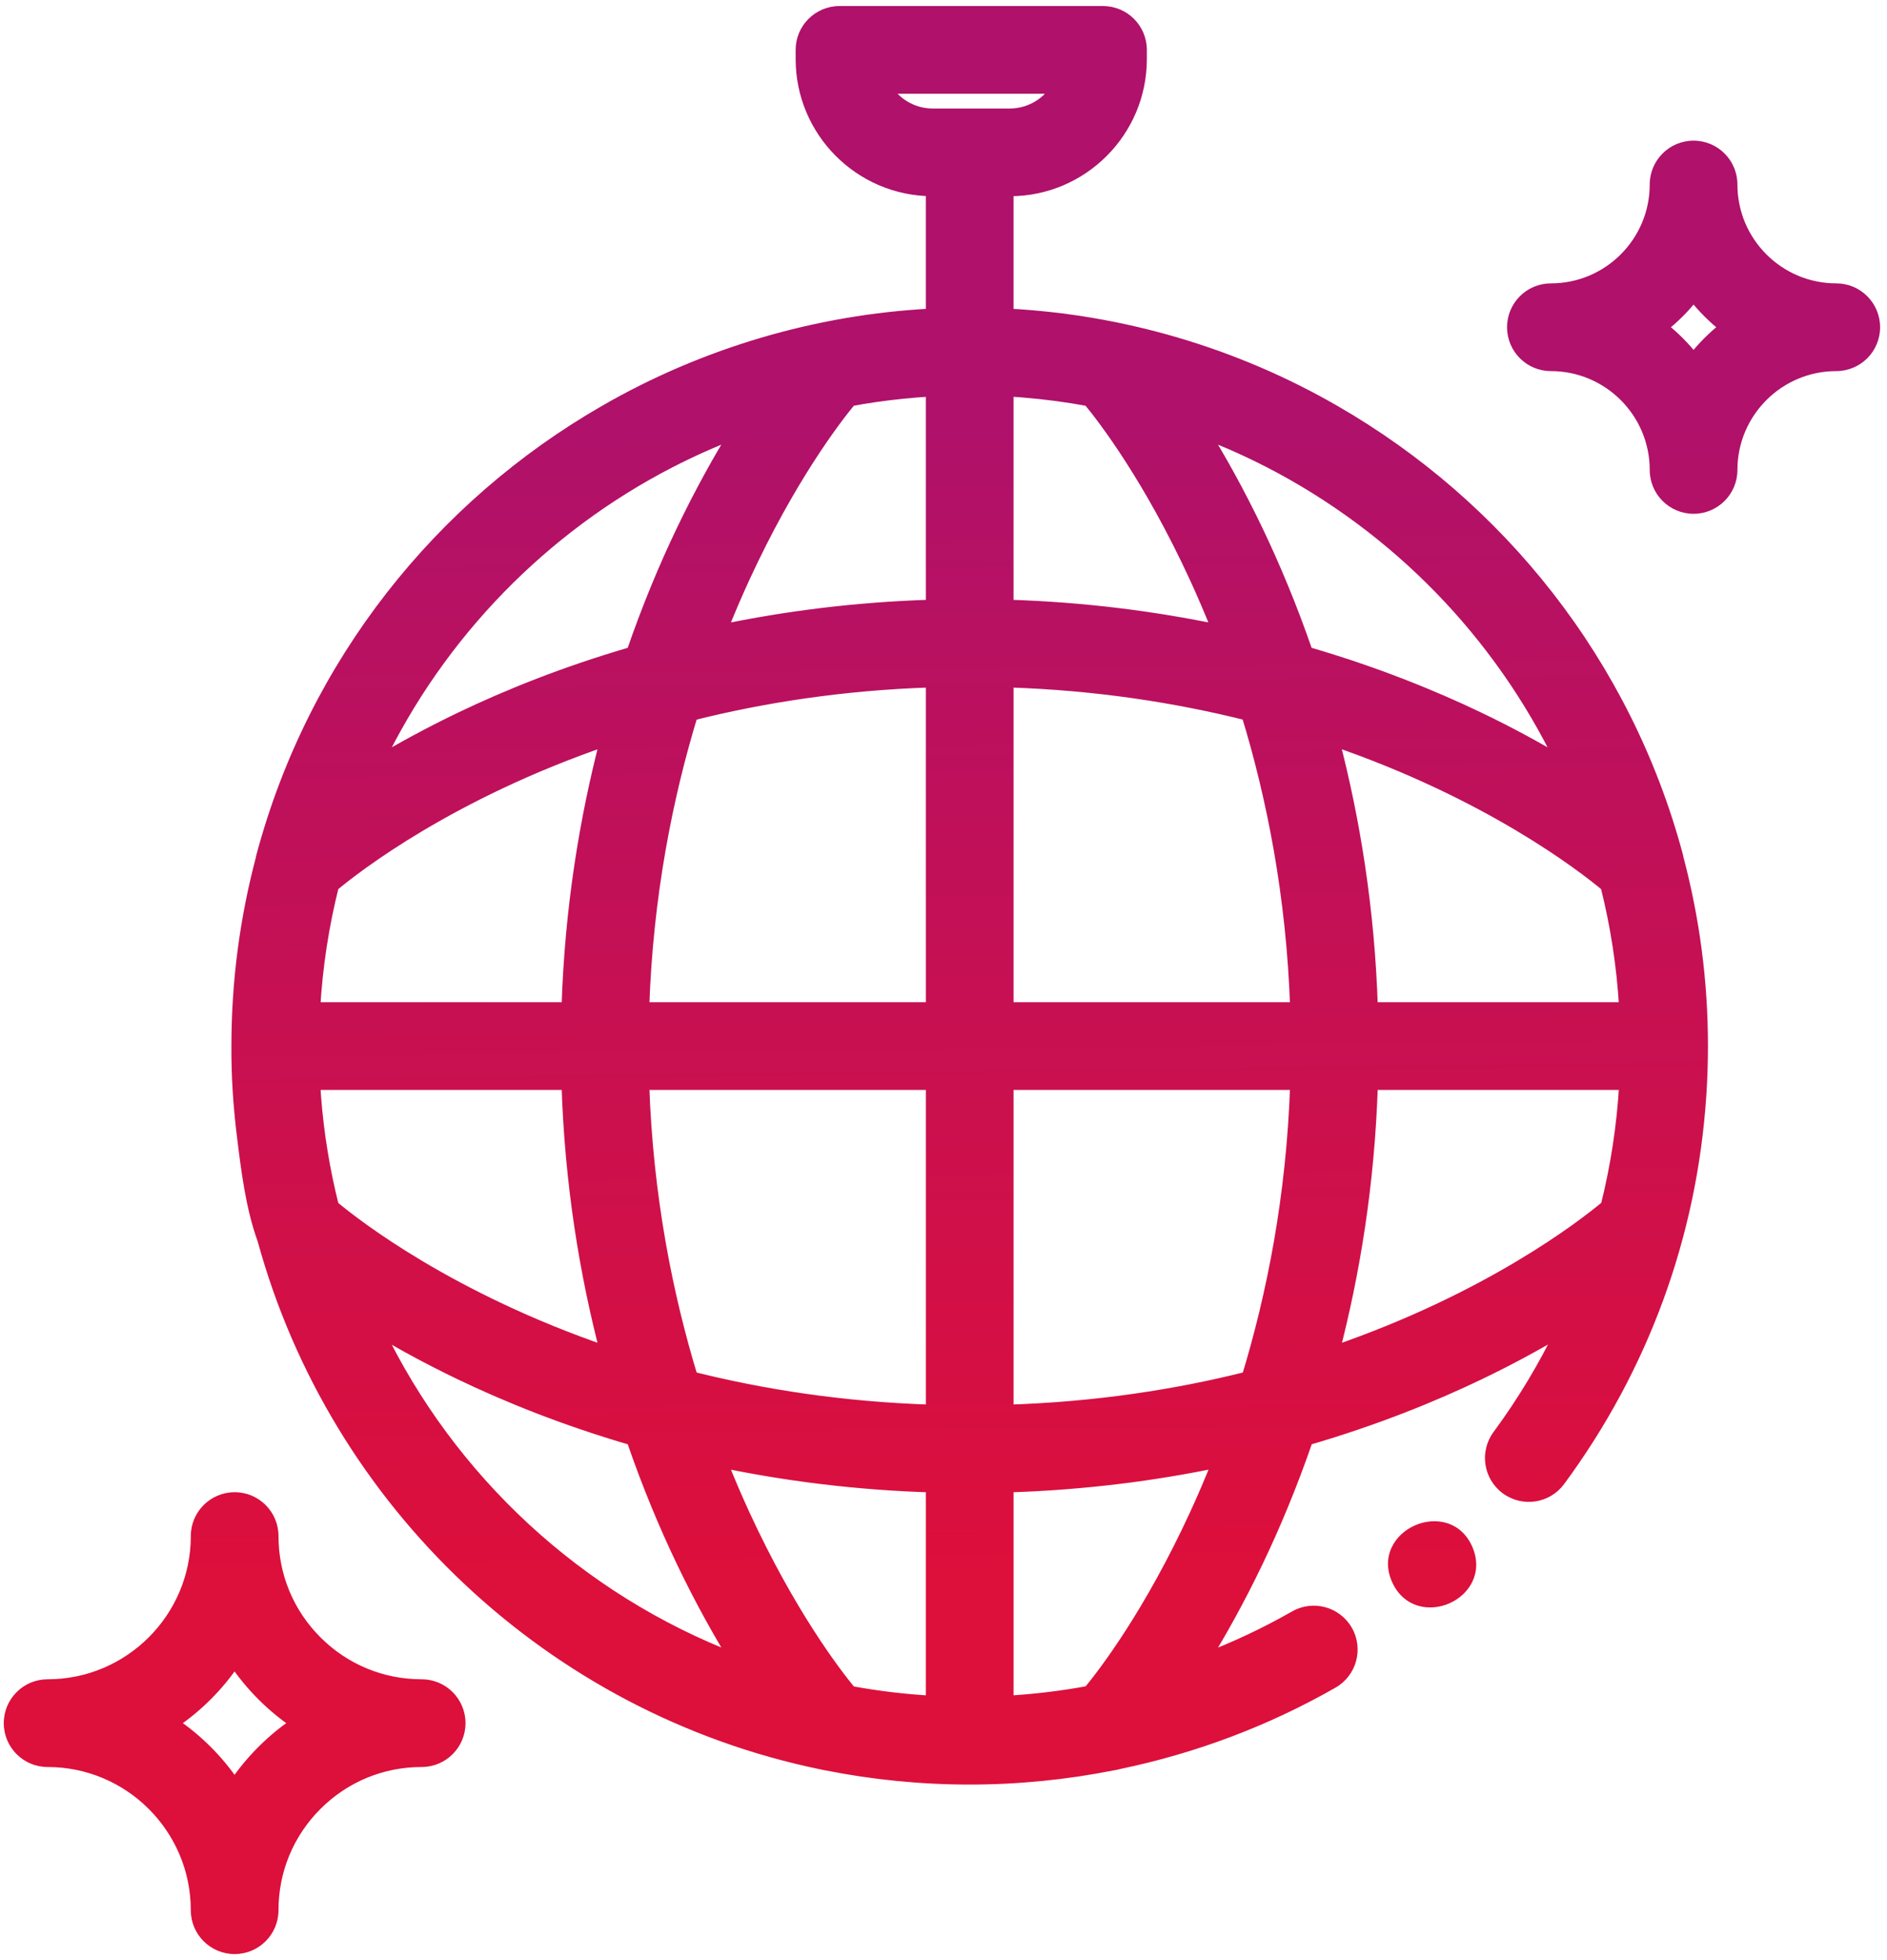 <?xml version="1.0" encoding="UTF-8"?> <svg xmlns="http://www.w3.org/2000/svg" width="156" height="162" viewBox="0 0 156 162" fill="none"> <path fill-rule="evenodd" clip-rule="evenodd" d="M140.699 86.456C140.699 81.117 140.002 75.94 138.698 71.006C138.682 70.916 138.663 70.826 138.64 70.737C134.372 54.826 123.933 41.812 110.322 33.983C102.102 29.236 92.768 26.486 83.29 26.002V15.719H83.475C89.449 15.719 94.311 10.858 94.311 4.883V4.125C94.311 2.399 92.911 1 91.186 1H69.402C67.675 1 66.277 2.399 66.277 4.125V4.883C66.277 10.834 71.098 15.678 77.04 15.717V26.002C67.567 26.486 58.244 29.235 50.027 33.972C36.406 41.8 25.96 54.819 21.691 70.737C21.665 70.83 21.645 70.924 21.629 71.017C20.329 75.942 19.632 81.111 19.631 86.439C19.614 88.895 19.776 91.367 20.076 93.803L20.082 93.859C20.428 96.683 20.806 99.764 21.778 102.445C27.75 124.227 45.609 141.143 67.917 145.745C68.038 145.776 68.16 145.8 68.281 145.817C72.125 146.584 76.098 146.991 80.165 146.991C84.155 146.991 88.121 146.594 92.004 145.822C92.179 145.8 92.352 145.763 92.525 145.71C98.706 144.425 104.668 142.186 110.162 139.045C111.66 138.188 112.181 136.279 111.324 134.781C110.467 133.282 108.558 132.762 107.06 133.619C104.635 135.005 102.105 136.193 99.502 137.183C100.849 134.999 102.398 132.252 103.955 128.998C105.301 126.182 106.728 122.817 108.055 118.959C113.741 117.305 118.526 115.348 122.296 113.538C124.946 112.266 127.244 110.997 129.171 109.844C127.7 112.913 125.932 115.859 123.874 118.649C122.85 120.038 123.145 121.993 124.533 123.019C125.922 124.043 127.878 123.748 128.903 122.36C135.815 112.992 139.805 102.056 140.564 90.515C140.565 90.496 140.566 90.476 140.568 90.456C140.569 90.436 140.571 90.416 140.572 90.397C140.61 89.79 140.64 89.181 140.661 88.572C140.662 88.547 140.663 88.521 140.663 88.496C140.664 88.472 140.665 88.448 140.665 88.424C140.667 88.374 140.669 88.325 140.67 88.275C140.687 87.671 140.699 87.064 140.699 86.456ZM113.409 83.331C113.151 75.048 111.901 67.603 110.217 61.151C123.089 65.555 130.868 71.58 132.811 73.204C133.634 76.474 134.16 79.859 134.357 83.331H113.409ZM70.317 139.843C69.015 138.267 65.278 133.387 61.5 125.193C60.885 123.859 60.251 122.388 59.619 120.792C64.869 121.887 70.697 122.654 77.04 122.847V140.648C74.759 140.519 72.516 140.248 70.317 139.843ZM26.034 90.525L26.034 90.525C26.032 90.492 26.03 90.458 26.028 90.425C26.007 90.144 25.99 89.863 25.974 89.581H46.921C47.178 97.861 48.425 105.305 50.108 111.754C37.241 107.35 29.462 101.327 27.519 99.702C26.783 96.779 26.283 93.763 26.045 90.676C26.04 90.626 26.037 90.576 26.034 90.525ZM27.52 73.204C29.468 71.579 37.246 65.558 50.107 61.155C48.425 67.605 47.176 75.049 46.921 83.331H25.974C26.172 79.859 26.698 76.474 27.52 73.204ZM55.368 38.176C57.141 37.265 58.963 36.45 60.825 35.739C59.478 37.924 57.932 40.67 56.376 43.923C55.032 46.737 53.607 50.095 52.281 53.948C46.618 55.596 41.849 57.542 38.092 59.343C35.434 60.618 33.126 61.889 31.195 63.045C36.325 52.357 44.852 43.599 55.368 38.176ZM72.271 32.748C73.853 32.517 75.444 32.356 77.04 32.265V50.062C70.695 50.255 64.867 51.022 59.619 52.118C60.25 50.521 60.885 49.05 61.5 47.715C65.274 39.528 69.008 34.652 70.315 33.073C70.964 32.953 71.617 32.844 72.271 32.748ZM84.624 32.357C86.432 32.504 88.233 32.743 90.017 33.074C91.323 34.656 95.056 39.535 98.83 47.728C99.444 49.059 100.075 50.526 100.705 52.117C95.459 51.022 89.631 50.255 83.29 50.062V32.265L83.29 32.265L83.29 32.265C83.6 32.283 83.91 32.301 84.218 32.323C84.354 32.334 84.488 32.345 84.624 32.357ZM101.862 36.702C102.912 37.161 103.947 37.653 104.965 38.178C115.481 43.6 124.006 52.358 129.135 63.043C127.205 61.889 124.897 60.618 122.238 59.343C118.48 57.542 113.708 55.595 108.043 53.947C106.718 50.102 105.297 46.747 103.956 43.938C102.398 40.676 100.848 37.926 99.5 35.737C100.295 36.041 101.082 36.361 101.862 36.702ZM77.041 83.331H53.172C53.48 73.98 55.139 65.791 57.193 59.058C63.032 57.589 69.663 56.545 77.04 56.312L77.041 83.331ZM53.172 89.581H77.041V116.595C69.664 116.362 63.032 115.321 57.195 113.854C55.14 107.12 53.481 98.932 53.172 89.581ZM83.291 89.581H107.159C106.853 98.933 105.196 107.12 103.143 113.854C97.304 115.321 90.671 116.362 83.291 116.595V89.581ZM83.291 83.331V56.312C90.666 56.544 97.295 57.588 103.131 59.054C105.186 65.789 106.848 73.978 107.158 83.331H83.291ZM73.186 7.25H87.401C86.598 8.579 85.138 9.469 83.475 9.469H77.113C75.449 9.469 73.99 8.579 73.186 7.25ZM31.192 109.862C33.111 111.011 35.4 112.273 38.036 113.538C41.806 115.349 46.594 117.306 52.282 118.961C53.608 122.813 55.032 126.171 56.376 128.984C57.933 132.242 59.483 134.991 60.83 137.179C47.811 132.2 37.184 122.347 31.192 109.862ZM98.831 125.206C95.062 133.378 91.333 138.248 90.023 139.833C87.802 140.242 85.554 140.515 83.291 140.646V122.847C89.637 122.653 95.467 121.886 100.719 120.79C100.085 122.391 99.449 123.867 98.831 125.206ZM132.826 99.691C130.909 101.296 123.127 107.339 110.228 111.754C111.91 105.305 113.156 97.863 113.41 89.581H134.361C134.361 89.585 134.36 89.589 134.36 89.593C134.36 89.596 134.36 89.6 134.36 89.603C134.163 93.019 133.651 96.398 132.826 99.691ZM121.28 128.09C119.695 124.292 113.805 126.889 115.575 130.62C117.261 134.174 122.795 131.727 121.28 128.09ZM151.805 23.921C147.025 23.921 143.134 20.032 143.134 15.25C143.134 13.524 141.735 12.125 140.009 12.125C138.284 12.125 136.884 13.524 136.884 15.25C136.884 20.032 132.995 23.921 128.215 23.921C126.489 23.921 125.09 25.32 125.09 27.046C125.09 28.772 126.489 30.171 128.215 30.171C132.995 30.171 136.884 34.06 136.884 38.84C136.884 40.566 138.284 41.965 140.009 41.965C141.735 41.965 143.134 40.566 143.134 38.84C143.134 34.06 147.025 30.171 151.805 30.171C153.531 30.171 154.93 28.772 154.93 27.046C154.93 25.32 153.531 23.921 151.805 23.921ZM140.009 29.713C139.237 28.715 138.339 27.818 137.342 27.046C138.339 26.272 139.237 25.375 140.009 24.377C140.783 25.375 141.68 26.272 142.678 27.046C141.68 27.818 140.783 28.715 140.009 29.713ZM34.859 139.29C31.564 139.29 28.466 138.007 26.137 135.676C23.807 133.346 22.524 130.248 22.524 126.953C22.524 125.227 21.125 123.828 19.399 123.828C17.673 123.828 16.274 125.227 16.274 126.953C16.274 133.755 10.739 139.29 3.937 139.29C2.211 139.29 0.812 140.688 0.812 142.415C0.812 144.141 2.211 145.54 3.937 145.54C10.739 145.54 16.273 151.073 16.273 157.875C16.273 159.601 17.673 161 19.398 161C21.124 161 22.523 159.601 22.523 157.875C22.523 154.58 23.807 151.482 26.137 149.153C28.466 146.822 31.564 145.54 34.859 145.54C36.585 145.54 37.984 144.141 37.984 142.415C37.984 140.688 36.585 139.29 34.859 139.29ZM21.717 144.733C20.842 145.608 20.065 146.554 19.392 147.56C18.03 145.526 16.278 143.774 14.243 142.413C16.278 141.053 18.029 139.302 19.393 137.268C20.065 138.274 20.843 139.22 21.718 140.095C22.59 140.968 23.533 141.742 24.534 142.413C23.532 143.086 22.59 143.861 21.717 144.733Z" fill="url(#paint0_linear_224_78)"></path> <path d="M138.698 71.006L138.206 71.093L138.209 71.113L138.215 71.134L138.698 71.006ZM138.64 70.737L139.124 70.612L139.123 70.608L138.64 70.737ZM110.322 33.983L110.072 34.416L110.073 34.417L110.322 33.983ZM83.29 26.002H82.79V26.477L83.264 26.502L83.29 26.002ZM83.29 15.719V15.219H82.79V15.719H83.29ZM77.04 15.717H77.54V15.22L77.043 15.217L77.04 15.717ZM77.04 26.002L77.065 26.502L77.54 26.477V26.002H77.04ZM50.027 33.972L50.276 34.406L50.276 34.406L50.027 33.972ZM21.691 70.737L22.172 70.871L22.173 70.867L21.691 70.737ZM21.629 71.017L22.113 71.145L22.119 71.123L22.122 71.101L21.629 71.017ZM19.631 86.439L20.131 86.443L20.131 86.439L19.631 86.439ZM20.076 93.803L20.572 93.742L20.572 93.742L20.076 93.803ZM20.082 93.859L20.579 93.799L20.579 93.799L20.082 93.859ZM21.778 102.445L22.261 102.313L22.255 102.294L22.248 102.275L21.778 102.445ZM67.917 145.745L68.044 145.261L68.031 145.258L68.018 145.255L67.917 145.745ZM68.281 145.817L68.379 145.326L68.365 145.324L68.351 145.322L68.281 145.817ZM92.004 145.822L91.942 145.325L91.924 145.328L91.906 145.331L92.004 145.822ZM92.525 145.71L92.424 145.221L92.402 145.225L92.38 145.232L92.525 145.71ZM110.162 139.045L110.41 139.479L110.41 139.479L110.162 139.045ZM111.324 134.781L110.89 135.03L110.89 135.03L111.324 134.781ZM107.06 133.619L107.308 134.054L107.308 134.053L107.06 133.619ZM99.502 137.183L99.076 136.92L98.303 138.173L99.679 137.65L99.502 137.183ZM103.955 128.998L104.406 129.214L104.406 129.213L103.955 128.998ZM108.055 118.959L107.915 118.479L107.667 118.551L107.582 118.796L108.055 118.959ZM122.296 113.538L122.079 113.087L122.079 113.087L122.296 113.538ZM129.171 109.844L129.622 110.06L130.34 108.561L128.914 109.415L129.171 109.844ZM123.874 118.649L123.472 118.352L123.472 118.352L123.874 118.649ZM124.533 123.019L124.236 123.421L124.237 123.421L124.533 123.019ZM128.903 122.36L129.306 122.657L129.306 122.656L128.903 122.36ZM140.564 90.515L141.062 90.548L141.063 90.546L140.564 90.515ZM140.572 90.397L141.071 90.428L141.071 90.428L140.572 90.397ZM140.661 88.572L141.161 88.589L141.161 88.584L140.661 88.572ZM140.663 88.496L141.163 88.511L141.163 88.51L140.663 88.496ZM140.665 88.424L141.165 88.439L141.165 88.439L140.665 88.424ZM140.67 88.275L140.17 88.261L140.17 88.263L140.67 88.275ZM110.217 61.151L110.379 60.678L109.498 60.377L109.733 61.278L110.217 61.151ZM113.409 83.331L112.909 83.347L112.924 83.831H113.409V83.331ZM132.811 73.204L133.296 73.082L133.256 72.925L133.132 72.821L132.811 73.204ZM134.357 83.331V83.831H134.887L134.857 83.303L134.357 83.331ZM61.5 125.193L61.954 124.984L61.954 124.984L61.5 125.193ZM70.317 139.843L69.932 140.161L70.048 140.301L70.226 140.334L70.317 139.843ZM59.619 120.792L59.721 120.303L58.812 120.113L59.154 120.976L59.619 120.792ZM77.04 122.847H77.54V122.362L77.055 122.347L77.04 122.847ZM77.04 140.648L77.011 141.147L77.54 141.177V140.648H77.04ZM26.034 90.525L26.533 90.496L26.533 90.494L26.034 90.525ZM26.034 90.525L25.535 90.554L25.535 90.556L26.034 90.525ZM26.028 90.425L26.526 90.389L26.526 90.388L26.028 90.425ZM25.974 89.581V89.081H25.445L25.475 89.609L25.974 89.581ZM46.921 89.581L47.421 89.566L47.406 89.081H46.921V89.581ZM50.108 111.754L49.947 112.227L50.827 112.529L50.592 111.628L50.108 111.754ZM27.519 99.702L27.035 99.824L27.074 99.982L27.198 100.086L27.519 99.702ZM26.045 90.676L26.543 90.638L26.543 90.633L26.045 90.676ZM50.107 61.155L50.591 61.281L50.826 60.38L49.945 60.682L50.107 61.155ZM27.52 73.204L27.2 72.821L27.075 72.925L27.036 73.082L27.52 73.204ZM46.921 83.331V83.831H47.406L47.421 83.347L46.921 83.331ZM25.974 83.331L25.475 83.303L25.445 83.831H25.974V83.331ZM60.825 35.739L61.251 36.001L62.025 34.745L60.646 35.272L60.825 35.739ZM55.368 38.176L55.14 37.732L55.139 37.732L55.368 38.176ZM56.376 43.923L55.924 43.708L55.924 43.708L56.376 43.923ZM52.281 53.948L52.421 54.428L52.67 54.356L52.754 54.111L52.281 53.948ZM38.092 59.343L37.876 58.893L37.876 58.893L38.092 59.343ZM31.195 63.045L30.744 62.828L30.024 64.328L31.452 63.474L31.195 63.045ZM77.04 32.265H77.54V31.735L77.011 31.765L77.04 32.265ZM72.271 32.748L72.199 32.253L72.198 32.253L72.271 32.748ZM77.04 50.062L77.055 50.562L77.54 50.547V50.062H77.04ZM59.619 52.118L59.154 51.934L58.813 52.797L59.721 52.608L59.619 52.118ZM61.5 47.715L61.046 47.506L61.046 47.506L61.5 47.715ZM70.315 33.073L70.224 32.581L70.045 32.614L69.929 32.754L70.315 33.073ZM90.017 33.074L90.402 32.756L90.287 32.615L90.108 32.582L90.017 33.074ZM84.624 32.357L84.579 32.855L84.583 32.856L84.624 32.357ZM98.83 47.728L98.376 47.938L98.376 47.938L98.83 47.728ZM100.705 52.117L100.603 52.606L101.512 52.796L101.17 51.933L100.705 52.117ZM83.29 50.062H82.79V50.547L83.274 50.562L83.29 50.062ZM83.29 32.265L83.314 31.765L82.79 31.739V32.265H83.29ZM83.29 32.265L83.319 31.765L83.315 31.765L83.29 32.265ZM84.218 32.323L84.259 31.825L84.254 31.824L84.218 32.323ZM104.965 38.178L105.195 37.733L105.195 37.733L104.965 38.178ZM101.862 36.702L102.063 36.244L102.063 36.244L101.862 36.702ZM129.135 63.043L128.879 63.472L130.306 64.326L129.586 62.827L129.135 63.043ZM122.238 59.343L122.022 59.794L122.022 59.794L122.238 59.343ZM108.043 53.947L107.57 54.109L107.654 54.354L107.903 54.427L108.043 53.947ZM103.956 43.938L103.505 44.154L103.505 44.154L103.956 43.938ZM99.5 35.737L99.679 35.27L98.301 34.743L99.075 36L99.5 35.737ZM53.172 83.331L52.673 83.315L52.656 83.831H53.172V83.331ZM77.041 83.331V83.831H77.541L77.541 83.331L77.041 83.331ZM57.193 59.058L57.071 58.573L56.797 58.642L56.715 58.912L57.193 59.058ZM77.04 56.312L77.54 56.312L77.54 55.796L77.024 55.813L77.04 56.312ZM77.041 89.581H77.541V89.081H77.041V89.581ZM53.172 89.581V89.081H52.656L52.673 89.598L53.172 89.581ZM77.041 116.595L77.025 117.095L77.541 117.112V116.595H77.041ZM57.195 113.854L56.716 114L56.799 114.27L57.073 114.339L57.195 113.854ZM107.159 89.581L107.659 89.598L107.676 89.081H107.159V89.581ZM83.291 89.581V89.081H82.791V89.581H83.291ZM103.143 113.854L103.265 114.339L103.539 114.27L103.621 114L103.143 113.854ZM83.291 116.595H82.791V117.112L83.306 117.095L83.291 116.595ZM83.291 56.312L83.306 55.813L82.791 55.796V56.312H83.291ZM83.291 83.331H82.791V83.831H83.291V83.331ZM103.131 59.054L103.609 58.908L103.527 58.638L103.253 58.569L103.131 59.054ZM107.158 83.331V83.831H107.675L107.658 83.315L107.158 83.331ZM87.401 7.25L87.829 7.509L88.287 6.75H87.401V7.25ZM73.186 7.25V6.75H72.299L72.758 7.509L73.186 7.25ZM38.036 113.538L38.252 113.087L38.252 113.087L38.036 113.538ZM31.192 109.862L31.449 109.433L30.022 108.579L30.742 110.078L31.192 109.862ZM52.282 118.961L52.755 118.798L52.671 118.554L52.422 118.481L52.282 118.961ZM56.376 128.984L55.924 129.2L55.924 129.2L56.376 128.984ZM60.83 137.179L60.651 137.646L62.029 138.173L61.256 136.917L60.83 137.179ZM90.023 139.833L90.113 140.324L90.292 140.292L90.408 140.151L90.023 139.833ZM98.831 125.206L99.285 125.416L99.285 125.416L98.831 125.206ZM83.291 140.646H82.791V141.175L83.32 141.145L83.291 140.646ZM83.291 122.847L83.275 122.347L82.791 122.362V122.847H83.291ZM100.719 120.79L101.184 120.974L101.525 120.111L100.616 120.3L100.719 120.79ZM110.228 111.754L109.744 111.628L109.509 112.529L110.39 112.227L110.228 111.754ZM132.826 99.691L133.147 100.075L133.271 99.97L133.311 99.813L132.826 99.691ZM113.41 89.581V89.081H112.925L112.911 89.566L113.41 89.581ZM134.361 89.581L134.854 89.664L134.952 89.081H134.361V89.581ZM134.36 89.593L134.86 89.612L134.86 89.611L134.36 89.593ZM134.36 89.603L134.859 89.632L134.86 89.618V89.603H134.36ZM121.28 128.09L121.741 127.898L121.741 127.898L121.28 128.09ZM115.575 130.62L116.027 130.406L116.027 130.405L115.575 130.62ZM137.342 27.046L137.035 26.651L136.526 27.046L137.036 27.441L137.342 27.046ZM140.009 29.713L139.614 30.019L140.009 30.529L140.404 30.019L140.009 29.713ZM140.009 24.377L140.404 24.071L140.009 23.561L139.614 24.071L140.009 24.377ZM142.678 27.046L142.984 27.441L143.494 27.046L142.984 26.651L142.678 27.046ZM26.137 135.676L26.491 135.323L26.491 135.323L26.137 135.676ZM26.137 149.153L26.491 149.506L26.491 149.506L26.137 149.153ZM19.392 147.56L18.976 147.838L19.391 148.458L19.807 147.838L19.392 147.56ZM21.717 144.733L21.364 144.379L21.363 144.379L21.717 144.733ZM14.243 142.413L13.965 141.998L13.343 142.413L13.965 142.829L14.243 142.413ZM19.393 137.268L19.808 136.99L19.393 136.369L18.977 136.99L19.393 137.268ZM21.718 140.095L22.072 139.742L22.072 139.742L21.718 140.095ZM24.534 142.413L24.813 142.828L25.432 142.413L24.813 141.998L24.534 142.413ZM138.215 71.134C139.508 76.027 140.199 81.161 140.199 86.456H141.199C141.199 81.073 140.496 75.853 139.182 70.878L138.215 71.134ZM138.156 70.863C138.176 70.94 138.192 71.016 138.206 71.093L139.191 70.919C139.172 70.815 139.15 70.713 139.124 70.612L138.156 70.863ZM110.073 34.417C123.572 42.181 133.925 55.088 138.157 70.867L139.123 70.608C134.819 54.563 124.293 41.442 110.571 33.55L110.073 34.417ZM83.264 26.502C92.664 26.981 101.92 29.709 110.072 34.416L110.572 33.55C102.283 28.763 92.873 25.991 83.315 25.503L83.264 26.502ZM82.79 15.719V26.002H83.79V15.719H82.79ZM83.475 15.219H83.29V16.219H83.475V15.219ZM93.811 4.883C93.811 10.582 89.173 15.219 83.475 15.219V16.219C89.725 16.219 94.811 11.135 94.811 4.883H93.811ZM93.811 4.125V4.883H94.811V4.125H93.811ZM91.186 1.5C92.635 1.5 93.811 2.675 93.811 4.125H94.811C94.811 2.123 93.187 0.5 91.186 0.5V1.5ZM69.402 1.5H91.186V0.5H69.402V1.5ZM66.777 4.125C66.777 2.675 67.952 1.5 69.402 1.5V0.5C67.399 0.5 65.777 2.123 65.777 4.125H66.777ZM66.777 4.883V4.125H65.777V4.883H66.777ZM77.043 15.217C71.376 15.18 66.777 10.559 66.777 4.883H65.777C65.777 11.109 70.82 16.176 77.036 16.217L77.043 15.217ZM77.54 26.002V15.717H76.54V26.002H77.54ZM50.276 34.406C58.426 29.707 67.671 26.981 77.065 26.502L77.014 25.503C67.463 25.991 58.063 28.762 49.777 33.539L50.276 34.406ZM22.173 70.867C26.408 55.082 36.767 42.169 50.276 34.406L49.778 33.539C36.045 41.43 25.513 54.557 21.208 70.608L22.173 70.867ZM22.122 71.101C22.136 71.02 22.152 70.943 22.172 70.871L21.209 70.604C21.177 70.717 21.154 70.828 21.137 70.933L22.122 71.101ZM20.131 86.439C20.132 81.155 20.824 76.029 22.113 71.145L21.146 70.889C19.835 75.856 19.132 81.067 19.131 86.439L20.131 86.439ZM20.572 93.742C20.275 91.325 20.114 88.875 20.131 86.443L19.131 86.436C19.114 88.916 19.278 91.41 19.579 93.864L20.572 93.742ZM20.579 93.799L20.572 93.742L19.579 93.863L19.586 93.92L20.579 93.799ZM22.248 102.275C21.299 99.657 20.926 96.635 20.579 93.799L19.586 93.92C19.931 96.732 20.313 99.872 21.308 102.616L22.248 102.275ZM68.018 145.255C45.895 140.691 28.183 123.915 22.261 102.313L21.296 102.577C27.317 124.54 45.322 141.594 67.816 146.234L68.018 145.255ZM68.351 145.322C68.246 145.307 68.143 145.287 68.044 145.261L67.79 146.228C67.933 146.266 68.074 146.292 68.211 146.312L68.351 145.322ZM80.165 146.491C76.132 146.491 72.191 146.088 68.379 145.326L68.183 146.307C72.059 147.081 76.065 147.491 80.165 147.491V146.491ZM91.906 145.331C88.055 146.098 84.122 146.491 80.165 146.491V147.491C84.188 147.491 88.187 147.091 92.102 146.312L91.906 145.331ZM92.38 145.232C92.234 145.276 92.088 145.307 91.942 145.325L92.067 146.318C92.269 146.292 92.47 146.25 92.67 146.189L92.38 145.232ZM109.914 138.611C104.466 141.726 98.553 143.946 92.424 145.221L92.627 146.2C98.858 144.904 104.869 142.647 110.41 139.479L109.914 138.611ZM110.89 135.03C111.61 136.287 111.172 137.891 109.914 138.611L110.41 139.479C112.147 138.486 112.752 136.271 111.758 134.533L110.89 135.03ZM107.308 134.053C108.566 133.334 110.17 133.77 110.89 135.03L111.758 134.533C110.764 132.795 108.55 132.191 106.812 133.185L107.308 134.053ZM99.679 137.65C102.307 136.651 104.86 135.452 107.308 134.054L106.812 133.185C104.41 134.557 101.904 135.734 99.324 136.715L99.679 137.65ZM103.504 128.782C101.956 132.019 100.415 134.75 99.076 136.92L99.927 137.445C101.283 135.248 102.841 132.486 104.406 129.214L103.504 128.782ZM107.582 118.796C106.262 122.635 104.843 125.982 103.504 128.782L104.406 129.213C105.76 126.382 107.194 123 108.528 119.121L107.582 118.796ZM122.079 113.087C118.332 114.887 113.572 116.833 107.915 118.479L108.195 119.439C113.91 117.776 118.721 115.809 122.512 113.988L122.079 113.087ZM128.914 109.415C126.999 110.561 124.714 111.822 122.079 113.087L122.512 113.988C125.177 112.709 127.49 111.433 129.428 110.273L128.914 109.415ZM124.276 118.946C126.353 116.131 128.137 113.157 129.622 110.06L128.72 109.628C127.262 112.668 125.511 115.588 123.472 118.352L124.276 118.946ZM124.83 122.617C123.664 121.755 123.416 120.112 124.277 118.945L123.472 118.352C122.284 119.963 122.626 122.232 124.236 123.421L124.83 122.617ZM128.501 122.063C127.64 123.229 125.997 123.477 124.83 122.616L124.237 123.421C125.848 124.609 128.116 124.266 129.306 122.657L128.501 122.063ZM140.065 90.482C139.313 101.927 135.356 112.772 128.501 122.063L129.306 122.656C136.274 113.212 140.298 102.184 141.062 90.548L140.065 90.482ZM140.069 90.418C140.068 90.437 140.066 90.46 140.065 90.484L141.063 90.546C141.064 90.531 141.065 90.515 141.066 90.494L140.069 90.418ZM140.073 90.366C140.072 90.381 140.071 90.397 140.069 90.418L141.066 90.494C141.068 90.475 141.07 90.452 141.071 90.428L140.073 90.366ZM140.161 88.555C140.141 89.159 140.111 89.763 140.073 90.366L141.071 90.428C141.109 89.817 141.14 89.203 141.161 88.589L140.161 88.555ZM140.163 88.481C140.163 88.507 140.162 88.533 140.161 88.559L141.161 88.584C141.162 88.56 141.162 88.535 141.163 88.511L140.163 88.481ZM140.166 88.408C140.165 88.432 140.164 88.457 140.163 88.481L141.163 88.51C141.164 88.487 141.164 88.463 141.165 88.439L140.166 88.408ZM140.17 88.263C140.169 88.311 140.167 88.358 140.166 88.408L141.165 88.439C141.167 88.39 141.168 88.339 141.17 88.288L140.17 88.263ZM140.199 86.456C140.199 87.058 140.187 87.659 140.17 88.261L141.17 88.289C141.187 87.683 141.199 87.071 141.199 86.456H140.199ZM109.733 61.278C111.409 67.697 112.653 75.104 112.909 83.347L113.909 83.316C113.65 74.991 112.394 67.509 110.701 61.025L109.733 61.278ZM133.132 72.821C131.154 71.168 123.323 65.107 110.379 60.678L110.055 61.624C122.855 66.004 130.581 71.992 132.49 73.588L133.132 72.821ZM134.857 83.303C134.657 79.798 134.126 76.382 133.296 73.082L132.326 73.326C133.141 76.565 133.662 79.919 133.858 83.36L134.857 83.303ZM113.409 83.831H134.357V82.831H113.409V83.831ZM61.046 125.402C64.845 133.642 68.606 138.557 69.932 140.161L70.703 139.524C69.423 137.976 65.711 133.133 61.954 124.984L61.046 125.402ZM59.154 120.976C59.79 122.58 60.427 124.06 61.046 125.402L61.954 124.984C61.343 123.658 60.713 122.195 60.084 120.608L59.154 120.976ZM77.055 122.347C70.743 122.155 64.944 121.392 59.721 120.303L59.517 121.282C64.794 122.382 70.65 123.153 77.024 123.346L77.055 122.347ZM77.54 140.648V122.847H76.54V140.648H77.54ZM70.226 140.334C72.445 140.743 74.71 141.017 77.011 141.147L77.068 140.149C74.808 140.021 72.586 139.752 70.408 139.351L70.226 140.334ZM25.535 90.554L25.535 90.554L26.533 90.496L26.533 90.496L25.535 90.554ZM25.529 90.461C25.531 90.491 25.533 90.522 25.535 90.555L26.533 90.494C26.531 90.462 26.529 90.425 26.526 90.389L25.529 90.461ZM25.475 89.609C25.491 89.893 25.508 90.177 25.529 90.462L26.526 90.388C26.506 90.111 26.489 89.834 26.473 89.553L25.475 89.609ZM46.921 89.081H25.974V90.081H46.921V89.081ZM50.592 111.628C48.917 105.212 47.676 97.805 47.421 89.566L46.421 89.597C46.679 97.918 47.933 105.399 49.625 111.88L50.592 111.628ZM27.198 100.086C29.175 101.739 37.007 107.798 49.947 112.227L50.27 111.281C37.475 106.902 29.748 100.915 27.84 99.319L27.198 100.086ZM25.546 90.715C25.786 93.831 26.292 96.874 27.035 99.824L28.004 99.58C27.275 96.683 26.779 93.696 26.543 90.638L25.546 90.715ZM25.535 90.556C25.538 90.605 25.541 90.662 25.547 90.72L26.543 90.633C26.539 90.59 26.536 90.546 26.533 90.495L25.535 90.556ZM49.945 60.682C37.012 65.11 29.181 71.167 27.2 72.821L27.841 73.588C29.754 71.99 37.48 66.006 50.269 61.628L49.945 60.682ZM47.421 83.347C47.675 75.105 48.917 67.699 50.591 61.281L49.623 61.029C47.933 67.511 46.678 74.992 46.421 83.316L47.421 83.347ZM25.974 83.831H46.921V82.831H25.974V83.831ZM27.036 73.082C26.205 76.382 25.674 79.798 25.475 83.303L26.473 83.36C26.669 79.919 27.19 76.565 28.005 73.326L27.036 73.082ZM60.646 35.272C58.768 35.99 56.928 36.812 55.14 37.732L55.597 38.621C57.353 37.718 59.159 36.911 61.004 36.206L60.646 35.272ZM56.827 44.139C58.375 40.904 59.913 38.172 61.251 36.001L60.399 35.476C59.044 37.675 57.489 40.437 55.924 43.708L56.827 44.139ZM52.754 54.111C54.073 50.278 55.49 46.937 56.827 44.139L55.924 43.708C54.573 46.537 53.141 49.913 51.808 53.785L52.754 54.111ZM38.308 59.794C42.043 58.003 46.787 56.068 52.421 54.428L52.142 53.468C46.45 55.124 41.655 57.08 37.876 58.893L38.308 59.794ZM31.452 63.474C33.371 62.325 35.666 61.061 38.308 59.794L37.876 58.893C35.203 60.174 32.881 61.452 30.938 62.615L31.452 63.474ZM55.139 37.732C44.526 43.204 35.922 52.043 30.744 62.828L31.646 63.261C36.729 52.672 45.178 43.993 55.597 38.621L55.139 37.732ZM77.011 31.765C75.401 31.858 73.796 32.02 72.199 32.253L72.344 33.243C73.911 33.014 75.487 32.855 77.068 32.764L77.011 31.765ZM77.54 50.062V32.265H76.54V50.062H77.54ZM59.721 52.608C64.942 51.517 70.742 50.754 77.055 50.562L77.024 49.563C70.649 49.756 64.791 50.527 59.517 51.629L59.721 52.608ZM61.046 47.506C60.427 48.849 59.788 50.329 59.154 51.934L60.084 52.302C60.711 50.714 61.343 49.252 61.954 47.924L61.046 47.506ZM69.929 32.754C68.6 34.362 64.841 39.273 61.046 47.506L61.954 47.924C65.708 39.782 69.417 34.943 70.7 33.391L69.929 32.754ZM72.198 32.253C71.538 32.351 70.879 32.46 70.224 32.581L70.405 33.564C71.049 33.446 71.696 33.338 72.344 33.243L72.198 32.253ZM90.108 32.582C88.308 32.248 86.489 32.007 84.664 31.859L84.583 32.856C86.374 33.001 88.159 33.238 89.926 33.566L90.108 32.582ZM99.284 47.519C95.489 39.281 91.731 34.365 90.402 32.756L89.631 33.392C90.914 34.946 94.622 39.789 98.376 47.938L99.284 47.519ZM101.17 51.933C100.537 50.334 99.902 48.858 99.284 47.519L98.376 47.938C98.986 49.26 99.614 50.719 100.24 52.301L101.17 51.933ZM83.274 50.562C89.585 50.754 95.383 51.517 100.603 52.606L100.807 51.627C95.534 50.527 89.677 49.756 83.305 49.563L83.274 50.562ZM82.79 32.265V50.062H83.79V32.265H82.79ZM83.315 31.765L83.314 31.765L83.264 32.764L83.265 32.764L83.315 31.765ZM83.315 31.765L83.315 31.765L83.265 32.764L83.265 32.764L83.315 31.765ZM84.254 31.824C83.942 31.802 83.629 31.784 83.319 31.765L83.26 32.764C83.571 32.782 83.878 32.8 84.183 32.822L84.254 31.824ZM84.669 31.859C84.531 31.847 84.394 31.836 84.259 31.825L84.178 32.822C84.314 32.833 84.446 32.843 84.579 32.855L84.669 31.859ZM105.195 37.733C104.167 37.203 103.122 36.707 102.063 36.244L101.662 37.16C102.702 37.615 103.728 38.102 104.736 38.622L105.195 37.733ZM129.586 62.827C124.41 52.044 115.806 43.205 105.195 37.733L104.736 38.622C115.155 43.995 123.602 52.673 128.685 63.26L129.586 62.827ZM122.022 59.794C124.666 61.062 126.961 62.325 128.879 63.472L129.392 62.614C127.45 61.452 125.128 60.174 122.454 58.892L122.022 59.794ZM107.903 54.427C113.539 56.066 118.286 58.003 122.022 59.794L122.455 58.892C118.674 57.08 113.877 55.123 108.183 53.467L107.903 54.427ZM103.505 44.154C104.839 46.947 106.252 50.284 107.57 54.109L108.516 53.784C107.184 49.919 105.756 46.547 104.407 43.723L103.505 44.154ZM99.075 36C100.414 38.175 101.956 40.91 103.505 44.154L104.407 43.723C102.841 40.443 101.282 37.677 99.926 35.475L99.075 36ZM102.063 36.244C101.275 35.9 100.48 35.577 99.679 35.27L99.322 36.205C100.11 36.506 100.89 36.823 101.662 37.16L102.063 36.244ZM53.172 83.831H77.041V82.831H53.172V83.831ZM56.715 58.912C54.65 65.681 52.982 73.914 52.673 83.315L53.672 83.348C53.978 74.046 55.628 65.901 57.672 59.204L56.715 58.912ZM77.024 55.813C69.609 56.047 62.943 57.096 57.071 58.573L57.315 59.543C63.121 58.082 69.716 57.044 77.055 56.812L77.024 55.813ZM77.541 83.331L77.54 56.312L76.54 56.312L76.541 83.331L77.541 83.331ZM77.041 89.081H53.172V90.081H77.041V89.081ZM77.541 116.595V89.581H76.541V116.595H77.541ZM57.073 114.339C62.943 115.814 69.611 116.861 77.025 117.095L77.056 116.096C69.718 115.864 63.121 114.828 57.316 113.369L57.073 114.339ZM52.673 89.598C52.983 98.998 54.651 107.23 56.716 114L57.673 113.708C55.629 107.011 53.979 98.866 53.672 89.565L52.673 89.598ZM107.159 89.081H83.291V90.081H107.159V89.081ZM103.621 114C105.685 107.23 107.351 98.999 107.659 89.598L106.659 89.565C106.355 98.867 104.707 107.011 102.665 113.708L103.621 114ZM83.306 117.095C90.725 116.861 97.393 115.814 103.265 114.339L103.021 113.369C97.215 114.828 90.618 115.864 83.275 116.096L83.306 117.095ZM82.791 89.581V116.595H83.791V89.581H82.791ZM82.791 56.312V83.331H83.791V56.312H82.791ZM103.253 58.569C97.384 57.095 90.72 56.046 83.306 55.813L83.275 56.812C90.612 57.043 97.205 58.081 103.009 59.539L103.253 58.569ZM107.658 83.315C107.346 73.912 105.676 65.679 103.609 58.908L102.653 59.2C104.697 65.898 106.35 74.044 106.658 83.348L107.658 83.315ZM83.291 83.831H107.158V82.831H83.291V83.831ZM87.401 6.75H73.186V7.75H87.401V6.75ZM83.475 9.969C85.32 9.969 86.939 8.981 87.829 7.509L86.973 6.991C86.256 8.177 84.955 8.969 83.475 8.969V9.969ZM77.113 9.969H83.475V8.969H77.113V9.969ZM72.758 7.509C73.649 8.981 75.266 9.969 77.113 9.969V8.969C75.632 8.969 74.332 8.178 73.614 6.991L72.758 7.509ZM38.252 113.087C35.632 111.829 33.356 110.575 31.449 109.433L30.936 110.291C32.866 111.447 35.169 112.716 37.819 113.988L38.252 113.087ZM52.422 118.481C46.763 116.834 42.001 114.888 38.252 113.087L37.819 113.988C41.612 115.81 46.425 117.778 52.143 119.441L52.422 118.481ZM56.827 128.769C55.49 125.971 54.074 122.63 52.755 118.798L51.81 119.124C53.142 122.995 54.573 126.371 55.924 129.2L56.827 128.769ZM61.256 136.917C59.917 134.743 58.376 132.009 56.827 128.769L55.924 129.2C57.49 132.476 59.049 135.24 60.404 137.441L61.256 136.917ZM30.742 110.078C36.788 122.678 47.512 132.621 60.651 137.646L61.008 136.712C48.11 131.779 37.579 122.017 31.643 109.646L30.742 110.078ZM90.408 140.151C91.741 138.539 95.495 133.632 99.285 125.416L98.377 124.997C94.629 133.123 90.924 137.958 89.638 139.514L90.408 140.151ZM83.32 141.145C85.604 141.013 87.873 140.737 90.113 140.324L89.932 139.341C87.732 139.746 85.504 140.017 83.262 140.147L83.32 141.145ZM82.791 122.847V140.646H83.791V122.847H82.791ZM100.616 120.3C95.392 121.391 89.591 122.154 83.275 122.347L83.306 123.346C89.683 123.151 95.543 122.381 100.821 121.279L100.616 120.3ZM99.285 125.416C99.907 124.068 100.547 122.584 101.184 120.974L100.254 120.606C99.624 122.199 98.991 123.666 98.377 124.997L99.285 125.416ZM110.39 112.227C123.361 107.787 131.196 101.708 133.147 100.075L132.504 99.308C130.622 100.885 122.893 106.891 110.066 111.281L110.39 112.227ZM112.911 89.566C112.658 97.806 111.418 105.212 109.744 111.628L110.712 111.88C112.402 105.399 113.655 97.919 113.91 89.597L112.911 89.566ZM134.361 89.081H113.41V90.081H134.361V89.081ZM134.86 89.611C134.859 89.621 134.858 89.64 134.854 89.664L133.868 89.499C133.863 89.53 133.861 89.557 133.86 89.575L134.86 89.611ZM134.86 89.603C134.86 89.601 134.86 89.602 134.86 89.603C134.86 89.604 134.86 89.608 134.86 89.612L133.86 89.573C133.86 89.588 133.86 89.602 133.86 89.603H134.86ZM133.311 99.813C134.143 96.489 134.661 93.079 134.859 89.632L133.861 89.575C133.666 92.959 133.158 96.307 132.341 99.57L133.311 99.813ZM121.741 127.898C121.29 126.816 120.513 126.159 119.62 125.881C118.74 125.608 117.786 125.712 116.967 126.074C116.149 126.436 115.43 127.072 115.043 127.907C114.651 128.755 114.62 129.773 115.124 130.834L116.027 130.405C115.646 129.602 115.688 128.896 115.951 128.327C116.221 127.744 116.741 127.268 117.372 126.989C118.003 126.71 118.707 126.645 119.323 126.836C119.924 127.023 120.477 127.465 120.818 128.283L121.741 127.898ZM115.124 130.834C115.605 131.849 116.379 132.461 117.251 132.716C118.111 132.966 119.035 132.861 119.83 132.509C120.626 132.157 121.324 131.543 121.715 130.738C122.111 129.921 122.174 128.936 121.741 127.898L120.818 128.283C121.143 129.063 121.083 129.748 120.815 130.302C120.541 130.866 120.035 131.325 119.425 131.595C118.816 131.864 118.135 131.932 117.531 131.756C116.939 131.583 116.389 131.168 116.027 130.406L115.124 130.834ZM142.634 15.25C142.634 20.308 146.749 24.421 151.805 24.421V23.421C147.301 23.421 143.634 19.755 143.634 15.25H142.634ZM140.009 12.625C141.459 12.625 142.634 13.8 142.634 15.25H143.634C143.634 13.248 142.011 11.625 140.009 11.625V12.625ZM137.384 15.25C137.384 13.8 138.56 12.625 140.009 12.625V11.625C138.008 11.625 136.384 13.248 136.384 15.25H137.384ZM128.215 24.421C133.271 24.421 137.384 20.308 137.384 15.25H136.384C136.384 19.755 132.719 23.421 128.215 23.421V24.421ZM125.59 27.046C125.59 25.596 126.765 24.421 128.215 24.421V23.421C126.213 23.421 124.59 25.043 124.59 27.046H125.59ZM128.215 29.671C126.765 29.671 125.59 28.496 125.59 27.046H124.59C124.59 29.048 126.213 30.671 128.215 30.671V29.671ZM137.384 38.84C137.384 33.784 133.271 29.671 128.215 29.671V30.671C132.719 30.671 136.384 34.336 136.384 38.84H137.384ZM140.009 41.465C138.56 41.465 137.384 40.29 137.384 38.84H136.384C136.384 40.842 138.008 42.465 140.009 42.465V41.465ZM142.634 38.84C142.634 40.29 141.459 41.465 140.009 41.465V42.465C142.011 42.465 143.634 40.842 143.634 38.84H142.634ZM151.805 29.671C146.749 29.671 142.634 33.783 142.634 38.84H143.634C143.634 34.336 147.301 30.671 151.805 30.671V29.671ZM154.43 27.046C154.43 28.496 153.255 29.671 151.805 29.671V30.671C153.807 30.671 155.43 29.048 155.43 27.046H154.43ZM151.805 24.421C153.255 24.421 154.43 25.596 154.43 27.046H155.43C155.43 25.043 153.807 23.421 151.805 23.421V24.421ZM137.036 27.441C138 28.188 138.867 29.055 139.614 30.019L140.404 29.407C139.606 28.376 138.679 27.449 137.648 26.65L137.036 27.441ZM139.614 24.071C138.867 25.035 138 25.902 137.035 26.651L137.649 27.441C138.679 26.641 139.606 25.714 140.404 24.683L139.614 24.071ZM142.984 26.651C142.02 25.902 141.153 25.035 140.404 24.071L139.614 24.684C140.414 25.714 141.341 26.641 142.371 27.441L142.984 26.651ZM140.404 30.019C141.153 29.055 142.02 28.188 142.984 27.441L142.371 26.65C141.341 27.449 140.414 28.376 139.614 29.406L140.404 30.019ZM25.784 136.03C28.206 138.454 31.432 139.79 34.859 139.79V138.79C31.697 138.79 28.726 137.559 26.491 135.323L25.784 136.03ZM22.024 126.953C22.024 130.38 23.36 133.606 25.784 136.03L26.491 135.323C24.254 133.086 23.024 130.115 23.024 126.953H22.024ZM19.399 124.328C20.849 124.328 22.024 125.503 22.024 126.953H23.024C23.024 124.951 21.401 123.328 19.399 123.328V124.328ZM16.774 126.953C16.774 125.503 17.949 124.328 19.399 124.328V123.328C17.397 123.328 15.774 124.951 15.774 126.953H16.774ZM3.937 139.79C11.015 139.79 16.774 134.031 16.774 126.953H15.774C15.774 133.479 10.463 138.79 3.937 138.79V139.79ZM1.312 142.415C1.312 140.965 2.488 139.79 3.937 139.79V138.79C1.935 138.79 0.312 140.412 0.312 142.415H1.312ZM3.937 145.04C2.488 145.04 1.312 143.864 1.312 142.415H0.312C0.312 144.417 1.935 146.04 3.937 146.04V145.04ZM16.773 157.875C16.773 150.797 11.015 145.04 3.937 145.04V146.04C10.463 146.04 15.773 151.349 15.773 157.875H16.773ZM19.398 160.5C17.949 160.5 16.773 159.324 16.773 157.875H15.773C15.773 159.877 17.397 161.5 19.398 161.5V160.5ZM22.023 157.875C22.023 159.325 20.848 160.5 19.398 160.5V161.5C21.4 161.5 23.023 159.877 23.023 157.875H22.023ZM25.784 148.799C23.36 151.222 22.023 154.447 22.023 157.875H23.023C23.023 154.713 24.254 151.742 26.491 149.506L25.784 148.799ZM34.859 145.04C31.432 145.04 28.206 146.375 25.784 148.799L26.491 149.506C28.726 147.27 31.697 146.04 34.859 146.04V145.04ZM37.484 142.415C37.484 143.864 36.309 145.04 34.859 145.04V146.04C36.861 146.04 38.484 144.417 38.484 142.415H37.484ZM34.859 139.79C36.309 139.79 37.484 140.965 37.484 142.415H38.484C38.484 140.412 36.861 138.79 34.859 138.79V139.79ZM19.807 147.838C20.463 146.859 21.218 145.939 22.071 145.086L21.363 144.379C20.465 145.277 19.668 146.248 18.976 147.281L19.807 147.838ZM13.965 142.829C15.945 144.154 17.651 145.859 18.976 147.838L19.807 147.282C18.41 145.194 16.61 143.395 14.521 141.998L13.965 142.829ZM18.977 136.99C17.65 138.969 15.945 140.674 13.965 141.998L14.521 142.829C16.61 141.433 18.408 139.634 19.808 137.546L18.977 136.99ZM22.072 139.742C21.219 138.889 20.462 137.968 19.808 136.99L18.977 137.546C19.668 138.579 20.467 139.551 21.365 140.449L22.072 139.742ZM24.813 141.998C23.839 141.345 22.921 140.592 22.072 139.742L21.364 140.448C22.259 141.344 23.228 142.139 24.256 142.829L24.813 141.998ZM22.07 145.086C22.921 144.237 23.838 143.483 24.813 142.828L24.256 141.998C23.226 142.689 22.259 143.485 21.364 144.379L22.07 145.086Z" fill="url(#paint1_linear_224_78)"></path> <defs> <linearGradient id="paint0_linear_224_78" x1="77.91" y1="129.615" x2="76.785" y2="33.346" gradientUnits="userSpaceOnUse"> <stop stop-color="#DD0F3B"></stop> <stop offset="1" stop-color="#AF116B"></stop> </linearGradient> <linearGradient id="paint1_linear_224_78" x1="77.91" y1="129.615" x2="76.785" y2="33.346" gradientUnits="userSpaceOnUse"> <stop stop-color="#DD0F3B"></stop> <stop offset="1" stop-color="#AF116B"></stop> </linearGradient> </defs> </svg> 